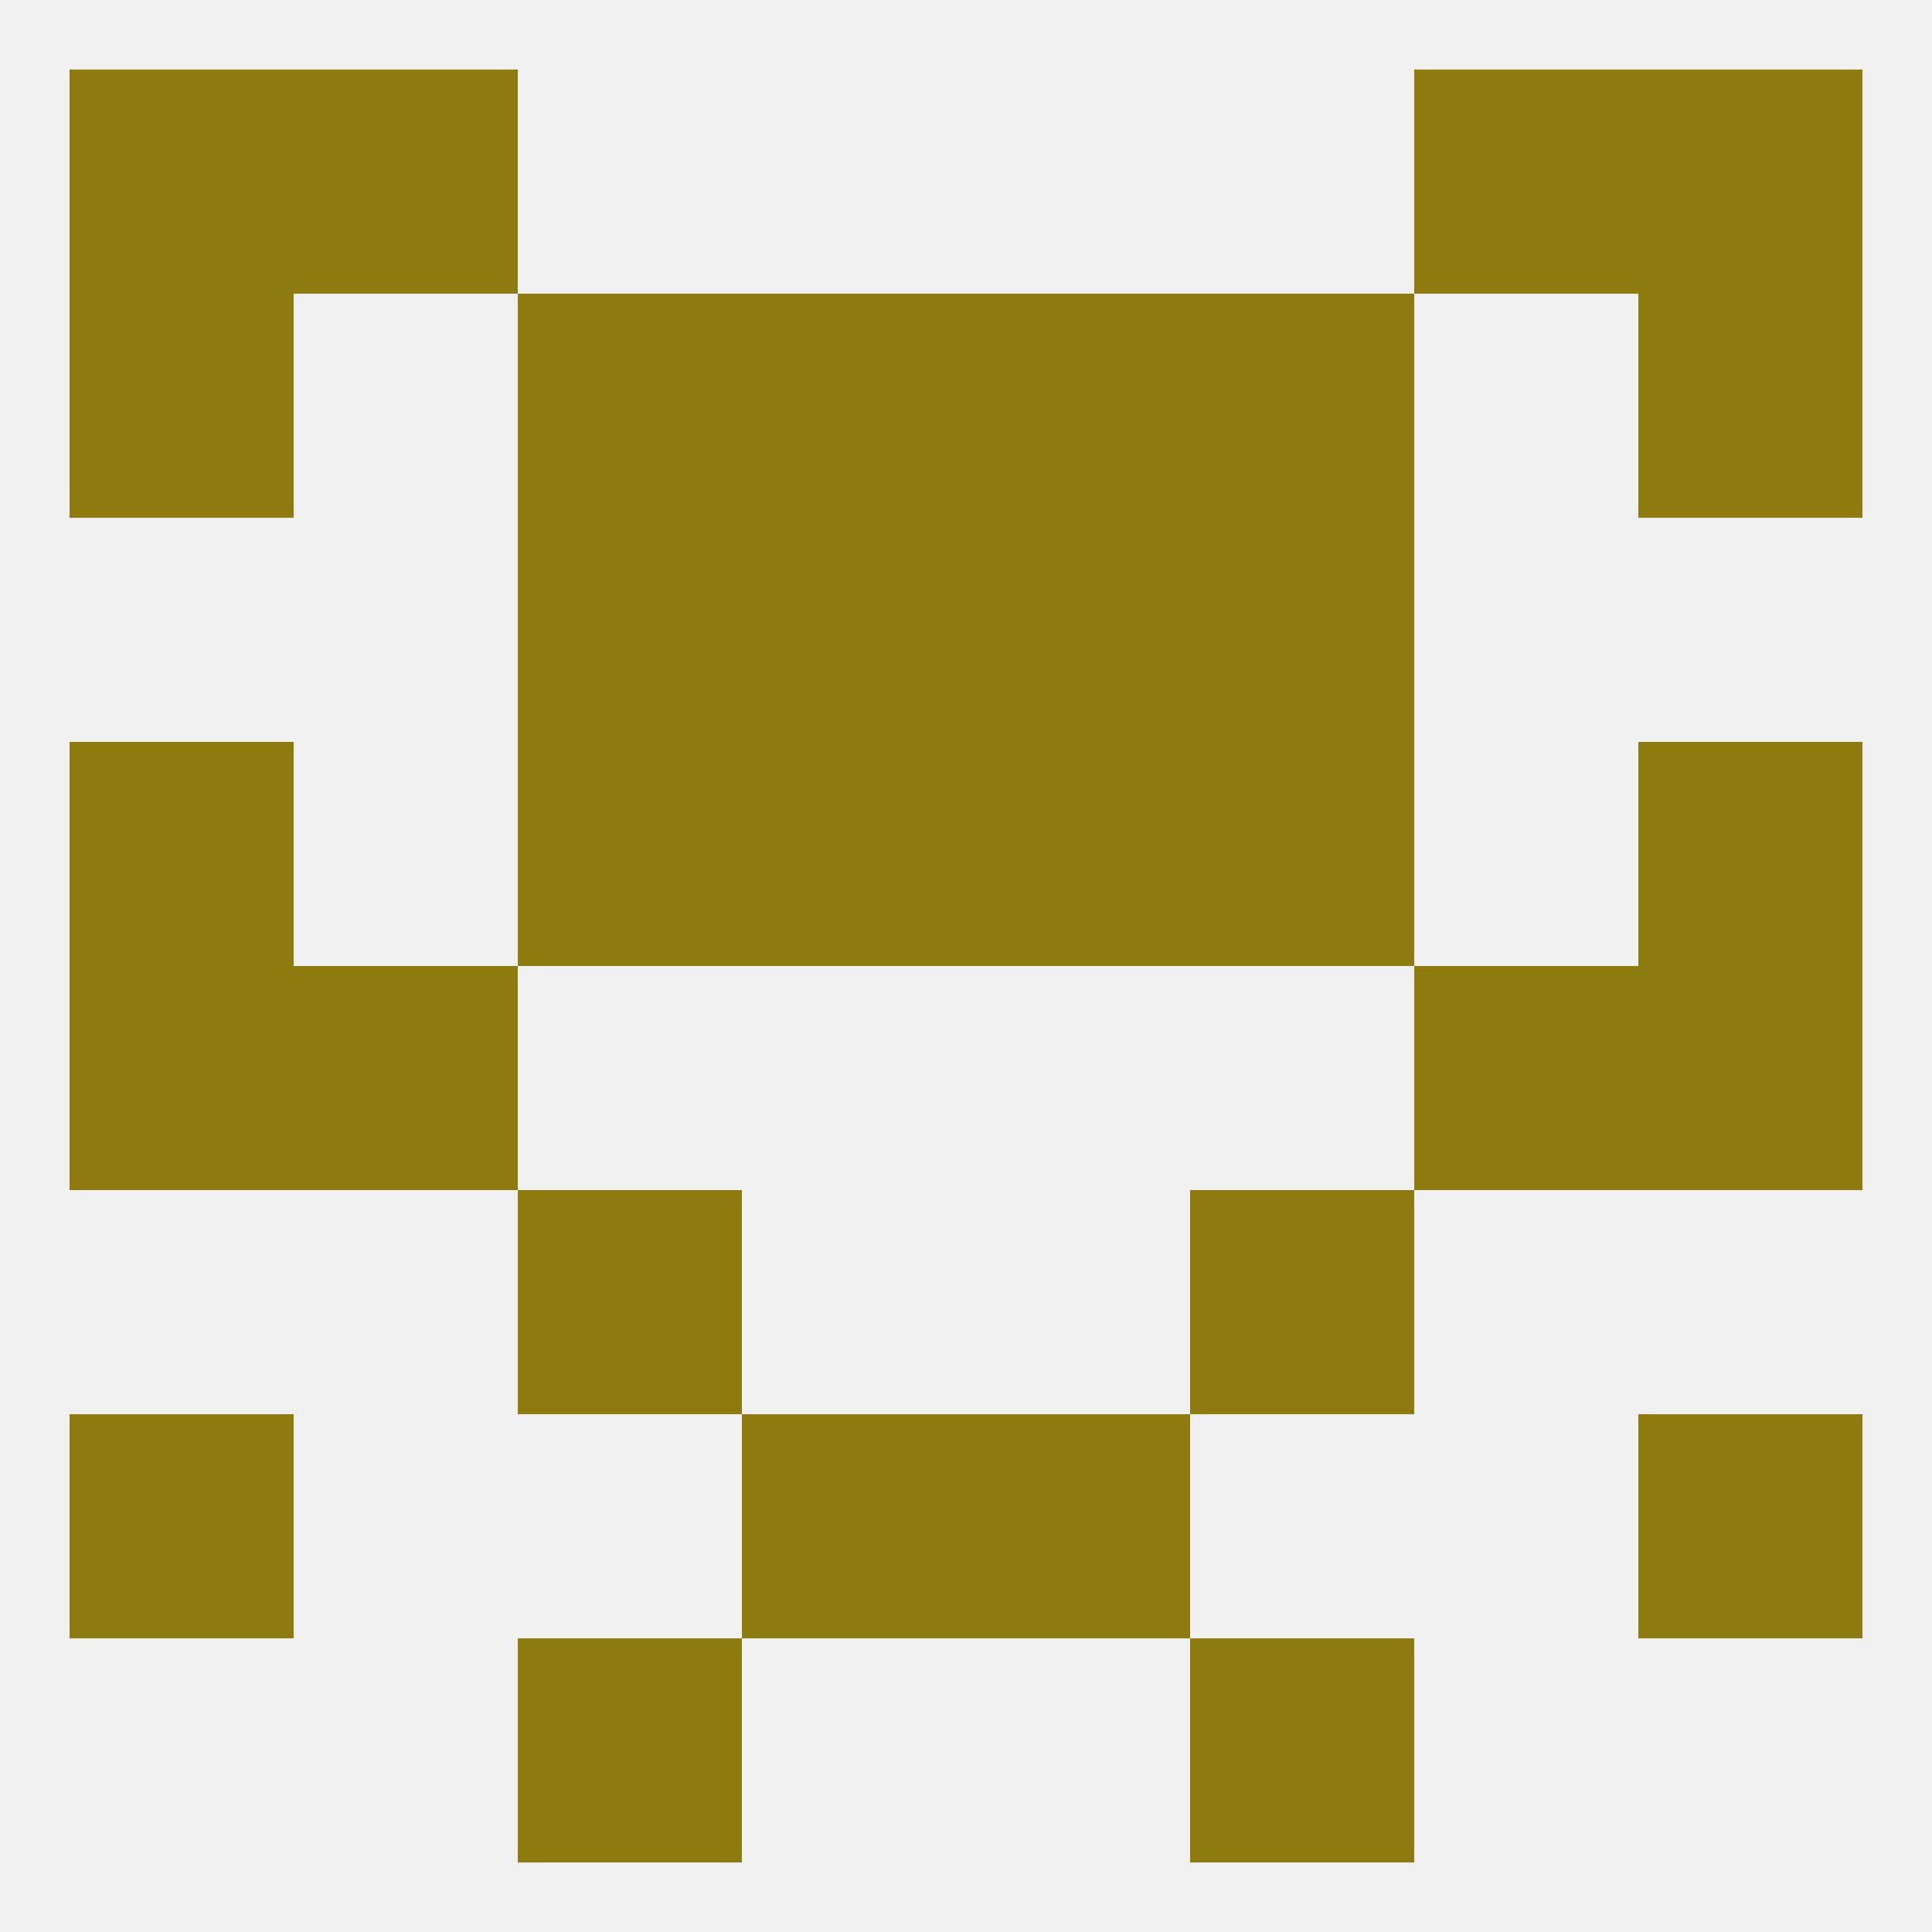 
<!--   <?xml version="1.0"?> -->
<svg version="1.1" baseprofile="full" xmlns="http://www.w3.org/2000/svg" xmlns:xlink="http://www.w3.org/1999/xlink" xmlns:ev="http://www.w3.org/2001/xml-events" width="250" height="250" viewBox="0 0 250 250" >
	<rect width="100%" height="100%" fill="rgba(240,240,240,255)"/>

	<rect x="96" y="96" width="29" height="29" fill="rgba(142,123,15,255)"/>
	<rect x="125" y="96" width="29" height="29" fill="rgba(142,123,15,255)"/>
	<rect x="9" y="96" width="29" height="29" fill="rgba(142,123,15,255)"/>
	<rect x="212" y="96" width="29" height="29" fill="rgba(142,123,15,255)"/>
	<rect x="67" y="96" width="29" height="29" fill="rgba(142,123,15,255)"/>
	<rect x="154" y="96" width="29" height="29" fill="rgba(142,123,15,255)"/>
	<rect x="67" y="154" width="29" height="29" fill="rgba(142,123,15,255)"/>
	<rect x="154" y="154" width="29" height="29" fill="rgba(142,123,15,255)"/>
	<rect x="96" y="183" width="29" height="29" fill="rgba(142,123,15,255)"/>
	<rect x="125" y="183" width="29" height="29" fill="rgba(142,123,15,255)"/>
	<rect x="9" y="183" width="29" height="29" fill="rgba(142,123,15,255)"/>
	<rect x="212" y="183" width="29" height="29" fill="rgba(142,123,15,255)"/>
	<rect x="67" y="212" width="29" height="29" fill="rgba(142,123,15,255)"/>
	<rect x="154" y="212" width="29" height="29" fill="rgba(142,123,15,255)"/>
	<rect x="38" y="9" width="29" height="29" fill="rgba(142,123,15,255)"/>
	<rect x="183" y="9" width="29" height="29" fill="rgba(142,123,15,255)"/>
	<rect x="9" y="9" width="29" height="29" fill="rgba(142,123,15,255)"/>
	<rect x="212" y="9" width="29" height="29" fill="rgba(142,123,15,255)"/>
	<rect x="9" y="38" width="29" height="29" fill="rgba(142,123,15,255)"/>
	<rect x="212" y="38" width="29" height="29" fill="rgba(142,123,15,255)"/>
	<rect x="67" y="38" width="29" height="29" fill="rgba(142,123,15,255)"/>
	<rect x="154" y="38" width="29" height="29" fill="rgba(142,123,15,255)"/>
	<rect x="96" y="38" width="29" height="29" fill="rgba(142,123,15,255)"/>
	<rect x="125" y="38" width="29" height="29" fill="rgba(142,123,15,255)"/>
	<rect x="96" y="67" width="29" height="29" fill="rgba(142,123,15,255)"/>
	<rect x="125" y="67" width="29" height="29" fill="rgba(142,123,15,255)"/>
	<rect x="67" y="67" width="29" height="29" fill="rgba(142,123,15,255)"/>
	<rect x="154" y="67" width="29" height="29" fill="rgba(142,123,15,255)"/>
	<rect x="183" y="125" width="29" height="29" fill="rgba(142,123,15,255)"/>
	<rect x="9" y="125" width="29" height="29" fill="rgba(142,123,15,255)"/>
	<rect x="212" y="125" width="29" height="29" fill="rgba(142,123,15,255)"/>
	<rect x="38" y="125" width="29" height="29" fill="rgba(142,123,15,255)"/>
</svg>